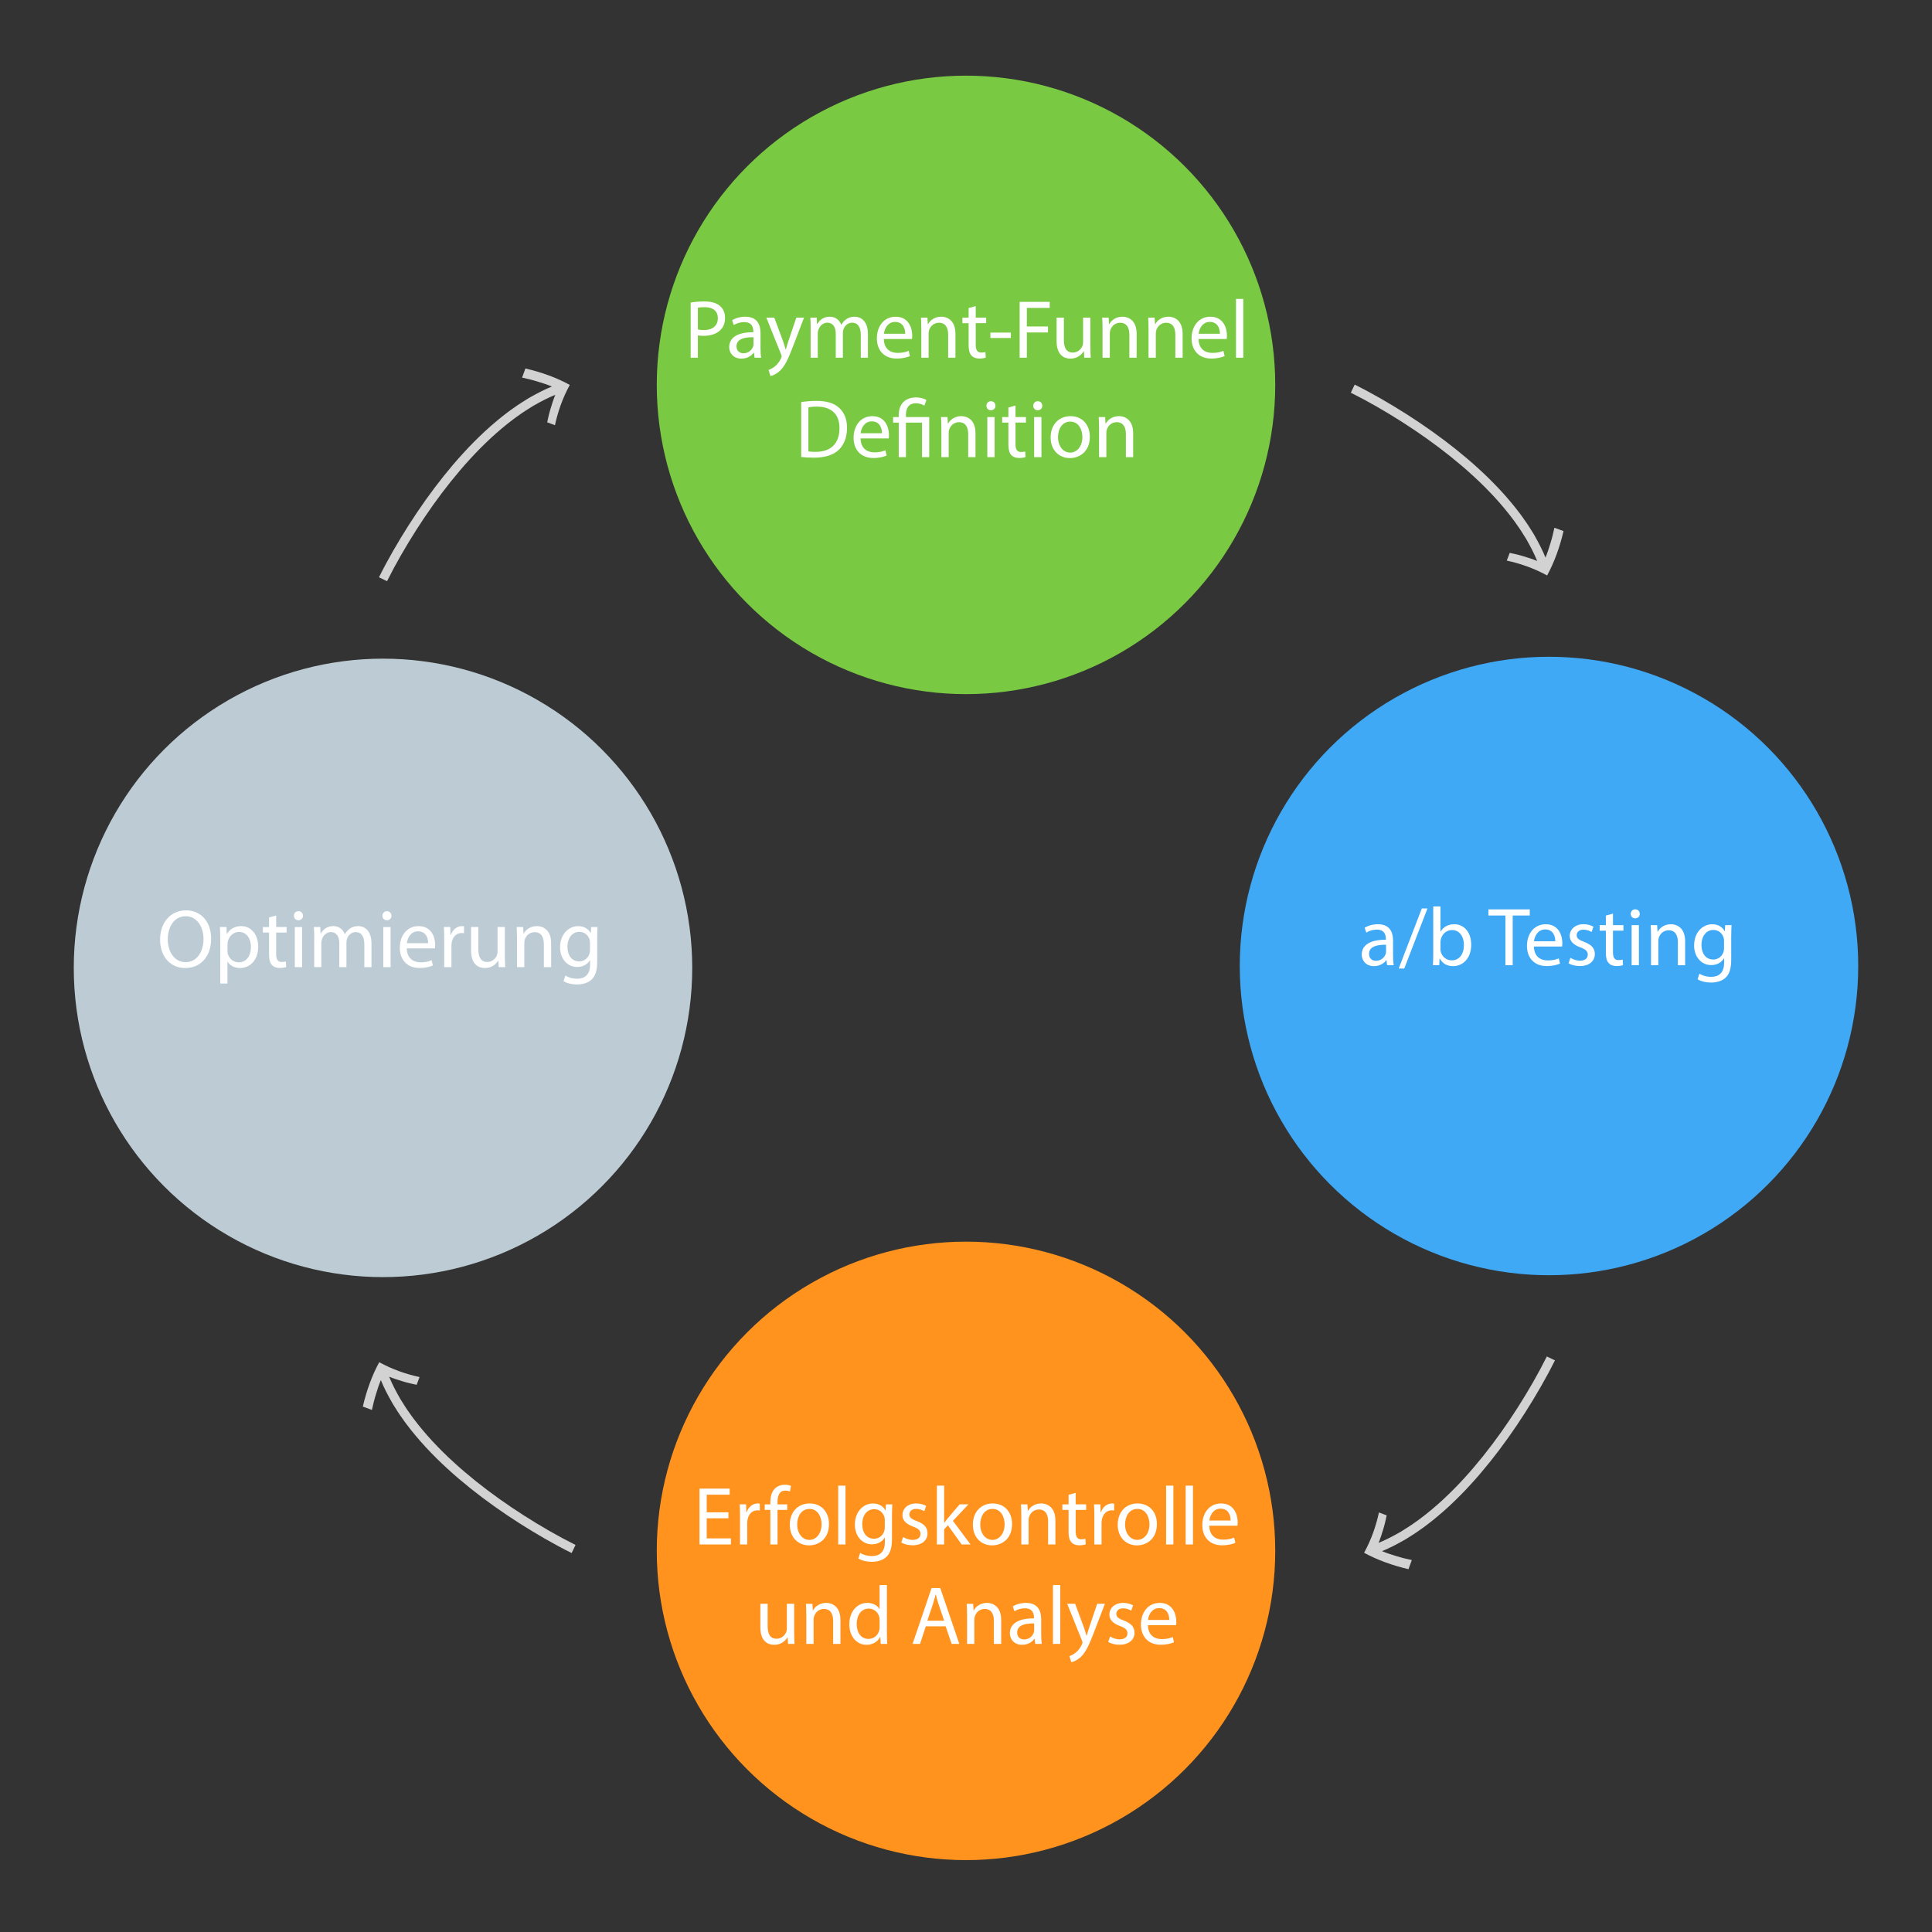 <?xml version="1.0" encoding="utf-8"?>
<!-- Generator: Adobe Illustrator 23.0.3, SVG Export Plug-In . SVG Version: 6.00 Build 0)  -->
<svg version="1.1" id="Ebene_1" xmlns="http://www.w3.org/2000/svg" xmlns:xlink="http://www.w3.org/1999/xlink" x="0px" y="0px"
	 viewBox="0 0 1024 1024" style="enable-background:new 0 0 1024 1024;" xml:space="preserve">
<rect x="0" y="0" width="1024" height="1024" fill="#333333" stroke="none"/>
<style type="text/css">
	.st0{fill:#7AC943;}
	.st1{fill:#FF931E;}
	.st2{fill:#3FA9F5;}
	.st3{fill:#BDCCD4;}
	.st4{fill:#FFFFFF;}
	.st5{fill:#D2D2D2;}
</style>
<circle class="st0" cx="512" cy="204" r="163.9"/>
<circle class="st1" cx="512" cy="822" r="163.9"/>
<circle class="st2" cx="821" cy="512" r="163.9"/>
<circle class="st3" cx="203" cy="513" r="163.9"/>
<g>
	<path class="st4" d="M366.07,160.35c1.84-0.31,4.26-0.57,7.33-0.57c3.78,0,6.54,0.88,8.3,2.46c1.63,1.41,2.59,3.56,2.59,6.19
		c0,2.68-0.79,4.79-2.28,6.32c-2.02,2.15-5.31,3.25-9.05,3.25c-1.14,0-2.2-0.04-3.07-0.26v11.86h-3.82V160.35z M369.89,174.62
		c0.83,0.22,1.89,0.31,3.16,0.31c4.61,0,7.42-2.24,7.42-6.32c0-3.91-2.77-5.8-6.98-5.8c-1.67,0-2.94,0.13-3.6,0.31V174.62z"/>
	<path class="st4" d="M399.93,189.6l-0.31-2.68h-0.13c-1.19,1.67-3.47,3.16-6.5,3.16c-4.3,0-6.5-3.03-6.5-6.1
		c0-5.14,4.57-7.95,12.78-7.9v-0.44c0-1.76-0.48-4.92-4.83-4.92c-1.98,0-4.04,0.61-5.53,1.58l-0.88-2.55
		c1.76-1.14,4.3-1.89,6.98-1.89c6.5,0,8.08,4.44,8.08,8.7v7.95c0,1.84,0.09,3.65,0.35,5.09H399.93z M399.36,178.75
		c-4.22-0.09-9,0.66-9,4.79c0,2.5,1.67,3.69,3.65,3.69c2.77,0,4.52-1.76,5.14-3.56c0.13-0.4,0.22-0.83,0.22-1.23V178.75z"/>
	<path class="st4" d="M410.39,168.34l4.66,12.56c0.48,1.41,1.01,3.07,1.36,4.35h0.09c0.4-1.27,0.83-2.9,1.36-4.44l4.22-12.47h4.08
		l-5.8,15.15c-2.77,7.29-4.65,11.02-7.29,13.31c-1.89,1.67-3.78,2.33-4.74,2.5l-0.97-3.25c0.97-0.31,2.24-0.92,3.38-1.89
		c1.05-0.83,2.37-2.33,3.25-4.3c0.18-0.4,0.31-0.7,0.31-0.92s-0.09-0.53-0.26-1.01l-7.86-19.59H410.39z"/>
	<path class="st4" d="M429.67,174.09c0-2.2-0.04-4-0.18-5.75h3.38l0.18,3.43h0.13c1.19-2.02,3.16-3.91,6.68-3.91
		c2.9,0,5.09,1.76,6.02,4.26h0.09c0.66-1.19,1.49-2.11,2.37-2.77c1.27-0.97,2.68-1.49,4.7-1.49c2.81,0,6.98,1.84,6.98,9.22v12.52
		h-3.78v-12.03c0-4.08-1.49-6.54-4.61-6.54c-2.2,0-3.91,1.63-4.57,3.51c-0.18,0.53-0.31,1.23-0.31,1.93v13.13h-3.78v-12.74
		c0-3.38-1.49-5.84-4.44-5.84c-2.42,0-4.17,1.93-4.79,3.86c-0.22,0.57-0.31,1.23-0.31,1.89v12.82h-3.78V174.09z"/>
	<path class="st4" d="M468.45,179.67c0.09,5.23,3.43,7.38,7.29,7.38c2.77,0,4.44-0.48,5.88-1.1l0.66,2.77
		c-1.36,0.61-3.69,1.32-7.07,1.32c-6.54,0-10.45-4.3-10.45-10.71s3.78-11.46,9.97-11.46c6.94,0,8.78,6.1,8.78,10.01
		c0,0.79-0.09,1.41-0.13,1.8H468.45z M479.78,176.9c0.04-2.46-1.01-6.28-5.36-6.28c-3.91,0-5.62,3.6-5.93,6.28H479.78z"/>
	<path class="st4" d="M488.3,174.09c0-2.2-0.04-4-0.18-5.75h3.43l0.22,3.51h0.09c1.05-2.02,3.51-4,7.03-4
		c2.94,0,7.51,1.76,7.51,9.05v12.69h-3.86v-12.25c0-3.43-1.27-6.28-4.92-6.28c-2.55,0-4.52,1.8-5.18,3.95
		c-0.18,0.48-0.26,1.14-0.26,1.8v12.78h-3.86V174.09z"/>
	<path class="st4" d="M517.16,162.24v6.1h5.53v2.94h-5.53v11.46c0,2.63,0.75,4.13,2.9,4.13c1.01,0,1.76-0.13,2.24-0.26l0.18,2.9
		c-0.75,0.31-1.93,0.53-3.43,0.53c-1.8,0-3.25-0.57-4.17-1.62c-1.1-1.14-1.49-3.03-1.49-5.53v-11.59h-3.29v-2.94h3.29v-5.09
		L517.16,162.24z"/>
	<path class="st4" d="M535.78,176.29v2.85h-10.85v-2.85H535.78z"/>
	<path class="st4" d="M540.43,160h15.94v3.21h-12.12v9.84h11.2v3.16h-11.2v13.39h-3.82V160z"/>
	<path class="st4" d="M577.94,183.8c0,2.2,0.04,4.13,0.18,5.8h-3.43l-0.22-3.47h-0.09c-1.01,1.71-3.25,3.95-7.03,3.95
		c-3.34,0-7.33-1.84-7.33-9.31v-12.43h3.86v11.77c0,4.04,1.23,6.76,4.74,6.76c2.59,0,4.39-1.8,5.09-3.51
		c0.22-0.57,0.35-1.27,0.35-1.98v-13.04h3.86V183.8z"/>
	<path class="st4" d="M584.35,174.09c0-2.2-0.04-4-0.18-5.75h3.42l0.22,3.51h0.09c1.05-2.02,3.51-4,7.03-4
		c2.94,0,7.51,1.76,7.51,9.05v12.69h-3.86v-12.25c0-3.43-1.27-6.28-4.92-6.28c-2.55,0-4.52,1.8-5.18,3.95
		c-0.18,0.48-0.26,1.14-0.26,1.8v12.78h-3.86V174.09z"/>
	<path class="st4" d="M608.73,174.09c0-2.2-0.04-4-0.18-5.75h3.42l0.22,3.51h0.09c1.05-2.02,3.51-4,7.03-4
		c2.94,0,7.51,1.76,7.51,9.05v12.69h-3.86v-12.25c0-3.43-1.27-6.28-4.92-6.28c-2.55,0-4.52,1.8-5.18,3.95
		c-0.18,0.48-0.26,1.14-0.26,1.8v12.78h-3.86V174.09z"/>
	<path class="st4" d="M635.25,179.67c0.09,5.23,3.43,7.38,7.29,7.38c2.77,0,4.44-0.48,5.88-1.1l0.66,2.77
		c-1.36,0.61-3.69,1.32-7.07,1.32c-6.54,0-10.45-4.3-10.45-10.71s3.78-11.46,9.97-11.46c6.94,0,8.78,6.1,8.78,10.01
		c0,0.79-0.09,1.41-0.13,1.8H635.25z M646.58,176.9c0.04-2.46-1.01-6.28-5.36-6.28c-3.91,0-5.62,3.6-5.93,6.28H646.58z"/>
	<path class="st4" d="M655.11,158.42h3.86v31.18h-3.86V158.42z"/>
	<path class="st4" d="M424.66,213.1c2.33-0.35,5.09-0.62,8.12-0.62c5.49,0,9.4,1.27,11.99,3.69c2.63,2.42,4.17,5.84,4.17,10.63
		c0,4.83-1.49,8.78-4.26,11.51c-2.77,2.77-7.33,4.26-13.09,4.26c-2.72,0-5.01-0.13-6.94-0.35V213.1z M428.48,239.27
		c0.97,0.18,2.37,0.22,3.86,0.22c8.17,0,12.6-4.57,12.6-12.56c0.04-6.98-3.91-11.42-11.99-11.42c-1.98,0-3.47,0.18-4.48,0.4V239.27z
		"/>
	<path class="st4" d="M456.11,232.38c0.09,5.23,3.43,7.38,7.29,7.38c2.77,0,4.44-0.48,5.88-1.1l0.66,2.77
		c-1.36,0.61-3.69,1.32-7.07,1.32c-6.54,0-10.45-4.3-10.45-10.71s3.78-11.46,9.97-11.46c6.94,0,8.78,6.1,8.78,10.01
		c0,0.79-0.09,1.41-0.13,1.8H456.11z M467.44,229.61c0.04-2.46-1.01-6.28-5.36-6.28c-3.91,0-5.62,3.6-5.93,6.28H467.44z"/>
	<path class="st4" d="M476.35,242.3v-18.31h-2.99v-2.94h2.99v-1.14c0-5.62,3.29-9.27,9.27-9.27c1.98,0,4.3,0.61,5.4,1.41l-1.1,2.94
		c-0.92-0.66-2.59-1.23-4.48-1.23c-4.08,0-5.27,2.85-5.27,6.24v1.05h12.34v21.25h-3.82v-18.31h-8.52v18.31H476.35z"/>
	<path class="st4" d="M498.93,226.8c0-2.2-0.04-4-0.18-5.75h3.43l0.22,3.51h0.09c1.05-2.02,3.51-4,7.03-4
		c2.94,0,7.51,1.76,7.51,9.05v12.69h-3.86v-12.25c0-3.43-1.27-6.28-4.92-6.28c-2.55,0-4.52,1.8-5.18,3.95
		c-0.18,0.48-0.26,1.14-0.26,1.8v12.78h-3.86V226.8z"/>
	<path class="st4" d="M527.61,215.07c0.04,1.32-0.92,2.37-2.46,2.37c-1.36,0-2.33-1.05-2.33-2.37c0-1.36,1.01-2.42,2.42-2.42
		C526.69,212.66,527.61,213.71,527.61,215.07z M523.3,242.3v-21.25h3.86v21.25H523.3z"/>
	<path class="st4" d="M538.24,214.94v6.1h5.53v2.94h-5.53v11.46c0,2.63,0.75,4.13,2.9,4.13c1.01,0,1.76-0.13,2.24-0.26l0.18,2.9
		c-0.75,0.31-1.93,0.53-3.43,0.53c-1.8,0-3.25-0.57-4.17-1.62c-1.1-1.14-1.49-3.03-1.49-5.53v-11.59h-3.29v-2.94h3.29v-5.09
		L538.24,214.94z"/>
	<path class="st4" d="M552.42,215.07c0.04,1.32-0.92,2.37-2.46,2.37c-1.36,0-2.33-1.05-2.33-2.37c0-1.36,1.01-2.42,2.42-2.42
		C551.5,212.66,552.42,213.71,552.42,215.07z M548.12,242.3v-21.25h3.86v21.25H548.12z"/>
	<path class="st4" d="M577.63,231.5c0,7.86-5.45,11.29-10.58,11.29c-5.75,0-10.19-4.22-10.19-10.93c0-7.11,4.65-11.29,10.54-11.29
		C573.5,220.56,577.63,225,577.63,231.5z M560.77,231.72c0,4.65,2.68,8.17,6.46,8.17c3.69,0,6.46-3.47,6.46-8.26
		c0-3.6-1.8-8.17-6.37-8.17C562.74,223.46,560.77,227.68,560.77,231.72z"/>
	<path class="st4" d="M582.51,226.8c0-2.2-0.04-4-0.18-5.75h3.42l0.22,3.51h0.09c1.05-2.02,3.51-4,7.03-4
		c2.94,0,7.51,1.76,7.51,9.05v12.69h-3.86v-12.25c0-3.43-1.27-6.28-4.92-6.28c-2.55,0-4.52,1.8-5.18,3.95
		c-0.18,0.48-0.26,1.14-0.26,1.8v12.78h-3.86V226.8z"/>
</g>
<g>
	<path class="st4" d="M386.08,804.72h-11.51v10.67h12.82v3.21h-16.64V789h15.99v3.21h-12.16v9.35h11.51V804.72z"/>
	<path class="st4" d="M392.23,803.97c0-2.5-0.04-4.65-0.18-6.63h3.38l0.13,4.17h0.18c0.97-2.85,3.29-4.66,5.88-4.66
		c0.44,0,0.75,0.04,1.1,0.13v3.65c-0.4-0.09-0.79-0.13-1.32-0.13c-2.72,0-4.65,2.06-5.18,4.96c-0.09,0.53-0.18,1.14-0.18,1.8v11.33
		h-3.82V803.97z"/>
	<path class="st4" d="M408.3,818.6v-18.31h-2.99v-2.94h2.99v-1.01c0-2.99,0.66-5.71,2.46-7.42c1.45-1.41,3.38-1.98,5.18-1.98
		c1.36,0,2.55,0.31,3.29,0.61l-0.53,2.99c-0.57-0.26-1.36-0.48-2.46-0.48c-3.29,0-4.13,2.9-4.13,6.15v1.14h5.14v2.94h-5.14v18.31
		H408.3z"/>
	<path class="st4" d="M439.39,807.79c0,7.86-5.45,11.29-10.58,11.29c-5.75,0-10.19-4.22-10.19-10.94c0-7.11,4.65-11.29,10.54-11.29
		C435.27,796.86,439.39,801.29,439.39,807.79z M422.53,808.01c0,4.65,2.68,8.17,6.46,8.17c3.69,0,6.46-3.47,6.46-8.26
		c0-3.6-1.8-8.17-6.37-8.17C424.51,799.76,422.53,803.97,422.53,808.01z"/>
	<path class="st4" d="M444.27,787.42h3.86v31.18h-3.86V787.42z"/>
	<path class="st4" d="M472.95,797.34c-0.09,1.54-0.18,3.25-0.18,5.84v12.34c0,4.88-0.97,7.86-3.03,9.71
		c-2.06,1.93-5.05,2.55-7.73,2.55c-2.55,0-5.36-0.61-7.07-1.76l0.97-2.94c1.41,0.88,3.6,1.67,6.24,1.67c3.95,0,6.85-2.06,6.85-7.42
		v-2.37h-0.09c-1.19,1.98-3.47,3.56-6.76,3.56c-5.27,0-9.05-4.48-9.05-10.36c0-7.2,4.7-11.29,9.57-11.29c3.69,0,5.71,1.93,6.63,3.69
		h0.09l0.18-3.21H472.95z M468.95,805.73c0-0.66-0.04-1.23-0.22-1.76c-0.7-2.24-2.59-4.08-5.4-4.08c-3.69,0-6.32,3.12-6.32,8.04
		c0,4.17,2.11,7.64,6.28,7.64c2.37,0,4.52-1.49,5.36-3.95c0.22-0.66,0.31-1.41,0.31-2.06V805.73z"/>
	<path class="st4" d="M478.66,814.64c1.14,0.75,3.16,1.54,5.09,1.54c2.81,0,4.13-1.41,4.13-3.16c0-1.84-1.1-2.85-3.95-3.91
		c-3.82-1.36-5.62-3.47-5.62-6.02c0-3.43,2.77-6.24,7.33-6.24c2.15,0,4.04,0.62,5.23,1.32l-0.97,2.81
		c-0.83-0.53-2.37-1.23-4.35-1.23c-2.28,0-3.56,1.32-3.56,2.9c0,1.76,1.27,2.55,4.04,3.6c3.69,1.41,5.58,3.25,5.58,6.41
		c0,3.73-2.9,6.37-7.95,6.37c-2.33,0-4.48-0.57-5.97-1.45L478.66,814.64z"/>
	<path class="st4" d="M500.4,807.09h0.09c0.53-0.75,1.27-1.67,1.89-2.42l6.24-7.33h4.66l-8.21,8.74l9.35,12.52h-4.7l-7.33-10.19
		l-1.98,2.2v7.99h-3.82v-31.18h3.82V807.09z"/>
	<path class="st4" d="M536.41,807.79c0,7.86-5.45,11.29-10.58,11.29c-5.75,0-10.19-4.22-10.19-10.94c0-7.11,4.65-11.29,10.54-11.29
		C532.28,796.86,536.41,801.29,536.41,807.79z M519.55,808.01c0,4.65,2.68,8.17,6.46,8.17c3.69,0,6.46-3.47,6.46-8.26
		c0-3.6-1.8-8.17-6.37-8.17C521.53,799.76,519.55,803.97,519.55,808.01z"/>
	<path class="st4" d="M541.29,803.09c0-2.2-0.04-4-0.18-5.75h3.42l0.22,3.51h0.09c1.05-2.02,3.51-4,7.03-4
		c2.94,0,7.51,1.76,7.51,9.05v12.69h-3.86v-12.25c0-3.43-1.27-6.28-4.92-6.28c-2.55,0-4.52,1.8-5.18,3.95
		c-0.18,0.48-0.26,1.14-0.26,1.8v12.78h-3.86V803.09z"/>
	<path class="st4" d="M570.14,791.24v6.1h5.53v2.94h-5.53v11.46c0,2.63,0.75,4.13,2.9,4.13c1.01,0,1.76-0.13,2.24-0.26l0.18,2.9
		c-0.75,0.31-1.93,0.53-3.43,0.53c-1.8,0-3.25-0.57-4.17-1.63c-1.1-1.14-1.49-3.03-1.49-5.53v-11.59h-3.29v-2.94h3.29v-5.09
		L570.14,791.24z"/>
	<path class="st4" d="M580.03,803.97c0-2.5-0.04-4.65-0.18-6.63h3.38l0.13,4.17h0.18c0.97-2.85,3.29-4.66,5.88-4.66
		c0.44,0,0.75,0.04,1.1,0.13v3.65c-0.39-0.09-0.79-0.13-1.32-0.13c-2.72,0-4.66,2.06-5.18,4.96c-0.09,0.53-0.18,1.14-0.18,1.8v11.33
		h-3.82V803.97z"/>
	<path class="st4" d="M613.18,807.79c0,7.86-5.45,11.29-10.58,11.29c-5.75,0-10.19-4.22-10.19-10.94c0-7.11,4.65-11.29,10.54-11.29
		C609.06,796.86,613.18,801.29,613.18,807.79z M596.32,808.01c0,4.65,2.68,8.17,6.46,8.17c3.69,0,6.46-3.47,6.46-8.26
		c0-3.6-1.8-8.17-6.37-8.17C598.3,799.76,596.32,803.97,596.32,808.01z"/>
	<path class="st4" d="M618.06,787.42h3.86v31.18h-3.86V787.42z"/>
	<path class="st4" d="M628.43,787.42h3.86v31.18h-3.86V787.42z"/>
	<path class="st4" d="M640.94,808.67c0.09,5.23,3.43,7.38,7.29,7.38c2.77,0,4.44-0.48,5.88-1.1l0.66,2.77
		c-1.36,0.61-3.69,1.32-7.07,1.32c-6.54,0-10.45-4.3-10.45-10.72c0-6.41,3.78-11.46,9.97-11.46c6.94,0,8.78,6.1,8.78,10.01
		c0,0.79-0.09,1.41-0.13,1.8H640.94z M652.27,805.9c0.04-2.46-1.01-6.28-5.36-6.28c-3.91,0-5.62,3.6-5.93,6.28H652.27z"/>
	<path class="st4" d="M420.93,865.5c0,2.2,0.04,4.13,0.18,5.8h-3.43l-0.22-3.47h-0.09c-1.01,1.71-3.25,3.95-7.03,3.95
		c-3.34,0-7.33-1.84-7.33-9.31v-12.43h3.86v11.77c0,4.04,1.23,6.76,4.74,6.76c2.59,0,4.39-1.8,5.09-3.51
		c0.22-0.57,0.35-1.27,0.35-1.98v-13.04h3.86V865.5z"/>
	<path class="st4" d="M427.34,855.8c0-2.2-0.04-4-0.18-5.75h3.43l0.22,3.51h0.09c1.05-2.02,3.51-4,7.03-4
		c2.94,0,7.51,1.76,7.51,9.05v12.69h-3.86v-12.25c0-3.43-1.27-6.28-4.92-6.28c-2.55,0-4.52,1.8-5.18,3.95
		c-0.18,0.48-0.26,1.14-0.26,1.8v12.78h-3.86V855.8z"/>
	<path class="st4" d="M470.07,840.12v25.69c0,1.89,0.04,4.04,0.18,5.49h-3.47l-0.18-3.69h-0.09c-1.19,2.37-3.78,4.17-7.25,4.17
		c-5.14,0-9.09-4.35-9.09-10.8c-0.04-7.07,4.35-11.42,9.53-11.42c3.25,0,5.45,1.54,6.41,3.25h0.09v-12.69H470.07z M466.21,858.7
		c0-0.48-0.04-1.14-0.18-1.63c-0.57-2.46-2.68-4.48-5.58-4.48c-4,0-6.37,3.51-6.37,8.21c0,4.3,2.11,7.86,6.28,7.86
		c2.59,0,4.96-1.71,5.67-4.61c0.13-0.53,0.18-1.05,0.18-1.67V858.7z"/>
	<path class="st4" d="M490.71,861.99l-3.07,9.31h-3.95l10.06-29.6h4.61l10.1,29.6h-4.08l-3.16-9.31H490.71z M500.42,859l-2.9-8.52
		c-0.66-1.93-1.1-3.69-1.54-5.4h-0.09c-0.44,1.76-0.92,3.56-1.49,5.36l-2.9,8.56H500.42z"/>
	<path class="st4" d="M512.54,855.8c0-2.2-0.04-4-0.18-5.75h3.43l0.22,3.51h0.09c1.05-2.02,3.51-4,7.03-4
		c2.94,0,7.51,1.76,7.51,9.05v12.69h-3.86v-12.25c0-3.43-1.27-6.28-4.92-6.28c-2.55,0-4.52,1.8-5.18,3.95
		c-0.18,0.48-0.26,1.14-0.26,1.8v12.78h-3.86V855.8z"/>
	<path class="st4" d="M548.69,871.3l-0.31-2.68h-0.13c-1.19,1.67-3.47,3.16-6.5,3.16c-4.3,0-6.5-3.03-6.5-6.1
		c0-5.14,4.57-7.95,12.78-7.9v-0.44c0-1.76-0.48-4.92-4.83-4.92c-1.98,0-4.04,0.62-5.53,1.58l-0.88-2.55
		c1.76-1.14,4.3-1.89,6.98-1.89c6.5,0,8.08,4.44,8.08,8.7v7.95c0,1.84,0.09,3.64,0.35,5.09H548.69z M548.12,860.45
		c-4.22-0.09-9,0.66-9,4.79c0,2.5,1.67,3.69,3.65,3.69c2.77,0,4.52-1.76,5.14-3.56c0.13-0.39,0.22-0.83,0.22-1.23V860.45z"/>
	<path class="st4" d="M558.09,840.12h3.86v31.18h-3.86V840.12z"/>
	<path class="st4" d="M569.86,850.04l4.65,12.56c0.48,1.41,1.01,3.07,1.36,4.35h0.09c0.4-1.27,0.83-2.9,1.36-4.44l4.22-12.47h4.08
		l-5.8,15.15c-2.77,7.29-4.66,11.02-7.29,13.31c-1.89,1.67-3.78,2.33-4.74,2.5l-0.97-3.25c0.97-0.31,2.24-0.92,3.38-1.89
		c1.05-0.83,2.37-2.33,3.25-4.3c0.18-0.4,0.31-0.7,0.31-0.92c0-0.22-0.09-0.53-0.26-1.01l-7.86-19.59H569.86z"/>
	<path class="st4" d="M588.35,867.35c1.14,0.75,3.16,1.54,5.09,1.54c2.81,0,4.13-1.41,4.13-3.16c0-1.84-1.1-2.85-3.95-3.91
		c-3.82-1.36-5.62-3.47-5.62-6.02c0-3.43,2.77-6.24,7.33-6.24c2.15,0,4.04,0.62,5.23,1.32l-0.97,2.81
		c-0.83-0.53-2.37-1.23-4.35-1.23c-2.28,0-3.56,1.32-3.56,2.9c0,1.76,1.27,2.55,4.04,3.6c3.69,1.41,5.58,3.25,5.58,6.41
		c0,3.73-2.9,6.37-7.95,6.37c-2.33,0-4.48-0.57-5.97-1.45L588.35,867.35z"/>
	<path class="st4" d="M608.42,861.38c0.09,5.23,3.43,7.38,7.29,7.38c2.77,0,4.44-0.48,5.88-1.1l0.66,2.77
		c-1.36,0.61-3.69,1.32-7.07,1.32c-6.54,0-10.45-4.3-10.45-10.72c0-6.41,3.78-11.46,9.97-11.46c6.94,0,8.78,6.1,8.78,10.01
		c0,0.79-0.09,1.41-0.13,1.8H608.42z M619.75,858.61c0.04-2.46-1.01-6.28-5.36-6.28c-3.91,0-5.62,3.6-5.93,6.28H619.75z"/>
</g>
<g>
	<path class="st4" d="M735.19,511.6l-0.31-2.68h-0.13c-1.19,1.67-3.47,3.16-6.5,3.16c-4.3,0-6.5-3.03-6.5-6.1
		c0-5.14,4.57-7.95,12.78-7.9v-0.44c0-1.76-0.48-4.92-4.83-4.92c-1.98,0-4.04,0.61-5.53,1.58l-0.88-2.55
		c1.76-1.14,4.3-1.89,6.98-1.89c6.5,0,8.08,4.44,8.08,8.7v7.95c0,1.84,0.09,3.65,0.35,5.09H735.19z M734.62,500.75
		c-4.22-0.09-9,0.66-9,4.79c0,2.5,1.67,3.69,3.65,3.69c2.77,0,4.52-1.76,5.14-3.56c0.13-0.4,0.22-0.83,0.22-1.23V500.75z"/>
	<path class="st4" d="M741.34,513.35l12.25-31.84h2.99l-12.3,31.84H741.34z"/>
	<path class="st4" d="M759.47,511.6c0.09-1.45,0.18-3.6,0.18-5.49v-25.69h3.82v13.35h0.09c1.36-2.37,3.82-3.91,7.25-3.91
		c5.27,0,9,4.39,8.96,10.85c0,7.6-4.79,11.37-9.53,11.37c-3.07,0-5.53-1.19-7.11-4h-0.13l-0.18,3.51H759.47z M763.47,503.08
		c0,0.48,0.09,0.97,0.18,1.41c0.75,2.68,2.99,4.52,5.8,4.52c4.04,0,6.46-3.29,6.46-8.17c0-4.26-2.2-7.9-6.32-7.9
		c-2.63,0-5.09,1.8-5.88,4.74c-0.09,0.44-0.22,0.97-0.22,1.58V503.08z"/>
	<path class="st4" d="M797.9,485.25h-9V482h21.91v3.25h-9.05v26.35h-3.86V485.25z"/>
	<path class="st4" d="M813.01,501.67c0.09,5.23,3.43,7.38,7.29,7.38c2.77,0,4.44-0.48,5.88-1.1l0.66,2.77
		c-1.36,0.61-3.69,1.32-7.07,1.32c-6.54,0-10.45-4.3-10.45-10.71s3.78-11.46,9.97-11.46c6.94,0,8.78,6.1,8.78,10.01
		c0,0.79-0.09,1.41-0.13,1.8H813.01z M824.34,498.9c0.04-2.46-1.01-6.28-5.36-6.28c-3.91,0-5.62,3.6-5.93,6.28H824.34z"/>
	<path class="st4" d="M832.34,507.64c1.14,0.75,3.16,1.54,5.09,1.54c2.81,0,4.13-1.41,4.13-3.16c0-1.84-1.1-2.85-3.95-3.91
		c-3.82-1.36-5.62-3.47-5.62-6.02c0-3.43,2.77-6.24,7.33-6.24c2.15,0,4.04,0.61,5.23,1.32l-0.97,2.81
		c-0.83-0.53-2.37-1.23-4.35-1.23c-2.28,0-3.56,1.32-3.56,2.9c0,1.76,1.27,2.55,4.04,3.6c3.69,1.41,5.58,3.25,5.58,6.41
		c0,3.73-2.9,6.37-7.95,6.37c-2.33,0-4.48-0.57-5.97-1.45L832.34,507.64z"/>
	<path class="st4" d="M854.91,484.24v6.1h5.53v2.94h-5.53v11.46c0,2.63,0.75,4.13,2.9,4.13c1.01,0,1.76-0.13,2.24-0.26l0.18,2.9
		c-0.75,0.31-1.93,0.53-3.43,0.53c-1.8,0-3.25-0.57-4.17-1.62c-1.1-1.14-1.49-3.03-1.49-5.53v-11.59h-3.29v-2.94h3.29v-5.09
		L854.91,484.24z"/>
	<path class="st4" d="M869.1,484.37c0.04,1.32-0.92,2.37-2.46,2.37c-1.36,0-2.33-1.05-2.33-2.37c0-1.36,1.01-2.42,2.42-2.42
		C868.18,481.95,869.1,483.01,869.1,484.37z M864.79,511.6v-21.25h3.86v21.25H864.79z"/>
	<path class="st4" d="M875.07,496.09c0-2.2-0.04-4-0.18-5.75h3.42l0.22,3.51h0.09c1.05-2.02,3.51-4,7.03-4
		c2.94,0,7.51,1.76,7.51,9.05v12.69h-3.86v-12.25c0-3.43-1.27-6.28-4.92-6.28c-2.55,0-4.52,1.8-5.18,3.95
		c-0.18,0.48-0.26,1.14-0.26,1.8v12.78h-3.86V496.09z"/>
	<path class="st4" d="M917.76,490.34c-0.09,1.54-0.18,3.25-0.18,5.84v12.34c0,4.88-0.97,7.86-3.03,9.71
		c-2.06,1.93-5.05,2.55-7.73,2.55c-2.55,0-5.36-0.61-7.07-1.76l0.97-2.94c1.41,0.88,3.6,1.67,6.24,1.67c3.95,0,6.85-2.06,6.85-7.42
		v-2.37h-0.09c-1.19,1.98-3.47,3.56-6.76,3.56c-5.27,0-9.05-4.48-9.05-10.36c0-7.2,4.7-11.29,9.57-11.29c3.69,0,5.71,1.93,6.63,3.69
		h0.09l0.18-3.21H917.76z M913.76,498.73c0-0.66-0.04-1.23-0.22-1.76c-0.7-2.24-2.59-4.08-5.4-4.08c-3.69,0-6.32,3.12-6.32,8.04
		c0,4.17,2.11,7.64,6.28,7.64c2.37,0,4.52-1.49,5.36-3.95c0.22-0.66,0.31-1.41,0.31-2.06V498.73z"/>
</g>
<g>
	<path class="st4" d="M111.9,497.49c0,10.19-6.19,15.59-13.75,15.59c-7.82,0-13.31-6.06-13.31-15.02c0-9.4,5.84-15.55,13.75-15.55
		C106.68,482.51,111.9,488.71,111.9,497.49z M88.93,497.97c0,6.32,3.43,11.99,9.44,11.99c6.06,0,9.49-5.58,9.49-12.3
		c0-5.88-3.07-12.03-9.44-12.03C92.1,485.63,88.93,491.47,88.93,497.97z"/>
	<path class="st4" d="M116.74,498.28c0-2.72-0.09-4.92-0.18-6.94h3.47l0.18,3.65h0.09c1.58-2.59,4.08-4.13,7.55-4.13
		c5.14,0,9,4.35,9,10.8c0,7.64-4.66,11.42-9.66,11.42c-2.81,0-5.27-1.23-6.54-3.34h-0.09v11.55h-3.82V498.28z M120.56,503.94
		c0,0.57,0.09,1.1,0.18,1.58c0.7,2.68,3.03,4.52,5.8,4.52c4.08,0,6.46-3.34,6.46-8.21c0-4.26-2.24-7.9-6.32-7.9
		c-2.63,0-5.09,1.89-5.84,4.79c-0.13,0.48-0.26,1.05-0.26,1.58V503.94z"/>
	<path class="st4" d="M146.38,485.24v6.1h5.53v2.94h-5.53v11.46c0,2.63,0.75,4.13,2.9,4.13c1.01,0,1.76-0.13,2.24-0.26l0.18,2.9
		c-0.75,0.31-1.93,0.53-3.43,0.53c-1.8,0-3.25-0.57-4.17-1.63c-1.1-1.14-1.49-3.03-1.49-5.53v-11.59h-3.29v-2.94h3.29v-5.09
		L146.38,485.24z"/>
	<path class="st4" d="M160.57,485.37c0.04,1.32-0.92,2.37-2.46,2.37c-1.36,0-2.33-1.05-2.33-2.37c0-1.36,1.01-2.42,2.42-2.42
		C159.64,482.95,160.57,484.01,160.57,485.37z M156.26,512.6v-21.25h3.86v21.25H156.26z"/>
	<path class="st4" d="M166.54,497.09c0-2.2-0.04-4-0.18-5.75h3.38l0.18,3.43h0.13c1.19-2.02,3.16-3.91,6.68-3.91
		c2.9,0,5.09,1.76,6.02,4.26h0.09c0.66-1.19,1.49-2.11,2.37-2.77c1.27-0.97,2.68-1.49,4.7-1.49c2.81,0,6.98,1.84,6.98,9.22v12.52
		h-3.78v-12.03c0-4.08-1.49-6.54-4.61-6.54c-2.2,0-3.91,1.63-4.57,3.51c-0.18,0.53-0.31,1.23-0.31,1.93v13.13h-3.78v-12.74
		c0-3.38-1.49-5.84-4.44-5.84c-2.42,0-4.17,1.93-4.79,3.86c-0.22,0.57-0.31,1.23-0.31,1.89v12.82h-3.78V497.09z"/>
	<path class="st4" d="M207.47,485.37c0.04,1.32-0.92,2.37-2.46,2.37c-1.36,0-2.33-1.05-2.33-2.37c0-1.36,1.01-2.42,2.42-2.42
		C206.55,482.95,207.47,484.01,207.47,485.37z M203.17,512.6v-21.25h3.86v21.25H203.17z"/>
	<path class="st4" d="M215.6,502.67c0.09,5.23,3.43,7.38,7.29,7.38c2.77,0,4.44-0.48,5.88-1.1l0.66,2.77
		c-1.36,0.61-3.69,1.32-7.07,1.32c-6.54,0-10.45-4.3-10.45-10.72s3.78-11.46,9.97-11.46c6.94,0,8.78,6.1,8.78,10.01
		c0,0.79-0.09,1.41-0.13,1.8H215.6z M226.93,499.9c0.04-2.46-1.01-6.28-5.36-6.28c-3.91,0-5.62,3.6-5.93,6.28H226.93z"/>
	<path class="st4" d="M235.45,497.97c0-2.5-0.04-4.66-0.18-6.63h3.38l0.13,4.17h0.18c0.97-2.85,3.29-4.65,5.88-4.65
		c0.44,0,0.75,0.04,1.1,0.13v3.65c-0.4-0.09-0.79-0.13-1.32-0.13c-2.72,0-4.65,2.06-5.18,4.96c-0.09,0.53-0.18,1.14-0.18,1.8v11.33
		h-3.82V497.97z"/>
	<path class="st4" d="M267.6,506.8c0,2.2,0.04,4.13,0.18,5.8h-3.43l-0.22-3.47h-0.09c-1.01,1.71-3.25,3.95-7.03,3.95
		c-3.34,0-7.33-1.84-7.33-9.31v-12.43h3.86v11.77c0,4.04,1.23,6.76,4.74,6.76c2.59,0,4.39-1.8,5.09-3.51
		c0.22-0.57,0.35-1.27,0.35-1.98v-13.04h3.86V506.8z"/>
	<path class="st4" d="M274.01,497.09c0-2.2-0.04-4-0.18-5.75h3.43l0.22,3.51h0.09c1.05-2.02,3.51-4,7.03-4
		c2.94,0,7.51,1.76,7.51,9.05v12.69h-3.86v-12.25c0-3.43-1.27-6.28-4.92-6.28c-2.55,0-4.52,1.8-5.18,3.95
		c-0.18,0.48-0.26,1.14-0.26,1.8v12.78h-3.86V497.09z"/>
	<path class="st4" d="M316.7,491.34c-0.09,1.54-0.18,3.25-0.18,5.84v12.34c0,4.88-0.97,7.86-3.03,9.71
		c-2.06,1.93-5.05,2.55-7.73,2.55c-2.55,0-5.36-0.61-7.07-1.76l0.97-2.94c1.41,0.88,3.6,1.67,6.24,1.67c3.95,0,6.85-2.06,6.85-7.42
		v-2.37h-0.09c-1.19,1.98-3.47,3.56-6.76,3.56c-5.27,0-9.05-4.48-9.05-10.36c0-7.2,4.7-11.29,9.57-11.29c3.69,0,5.71,1.93,6.63,3.69
		h0.09l0.18-3.21H316.7z M312.7,499.73c0-0.66-0.04-1.23-0.22-1.76c-0.7-2.24-2.59-4.08-5.4-4.08c-3.69,0-6.32,3.12-6.32,8.04
		c0,4.17,2.11,7.64,6.28,7.64c2.37,0,4.52-1.49,5.36-3.95c0.22-0.66,0.31-1.41,0.31-2.06V499.73z"/>
</g>
<g>
	<g>
		<g>
			<path class="st5" d="M302,204c-3.86,7.06-6.33,14.27-7.87,21.38c-1.33-0.54-2.7-1.06-4.1-1.56c0.25-1.21,0.52-2.43,0.81-3.66
				c0.29-1.24,0.64-2.39,0.99-3.62c0.72-2.42,1.52-4.92,2.5-7.28c-3.92,1.58-7.68,3.56-11.37,5.67l-0.17,0.1l-0.2,0.11
				c-0.28,0.16-0.55,0.34-0.82,0.51l-3.28,2.07c-1.11,0.66-2.14,1.46-3.21,2.19c-1.05,0.76-2.15,1.45-3.16,2.27
				c-2.06,1.58-4.13,3.14-6.1,4.85c-2.02,1.64-3.93,3.41-5.86,5.15c-3.8,3.56-7.51,7.24-11.01,11.11
				c-3.55,3.83-6.91,7.84-10.2,11.91c-6.54,8.17-12.6,16.74-18.25,25.58c-5.63,8.83-10.93,17.97-15.56,27.26l-4.29-2.06
				c4.79-9.62,10.12-18.77,15.84-27.76c5.73-8.96,11.88-17.67,18.54-25.99c3.34-4.15,6.78-8.24,10.41-12.16
				c3.58-3.96,7.38-7.73,11.29-11.39c1.99-1.79,3.95-3.61,6.04-5.31c2.03-1.76,4.17-3.38,6.3-5.01c1.05-0.84,2.19-1.57,3.28-2.35
				c1.11-0.76,2.18-1.58,3.34-2.28l3.42-2.16c0.29-0.18,0.57-0.37,0.86-0.53l0.21-0.12l0.18-0.1c3.86-2.2,7.81-4.29,11.95-5.96
				c-2.52-1.05-5.06-1.87-7.7-2.66c-1.32-0.39-2.69-0.81-4.03-1.13c-1.34-0.33-2.7-0.64-4.08-0.94c0.56-1.6,1.15-3.21,1.78-4.83
				C287.02,197.29,295.03,200.19,302,204z"/>
		</g>
	</g>
</g>
<g>
	<g>
		<g>
			<path class="st5" d="M820,305c-7.06-3.86-14.27-6.33-21.38-7.87c0.54-1.33,1.06-2.7,1.56-4.1c1.21,0.25,2.43,0.52,3.66,0.81
				c1.24,0.29,2.39,0.64,3.62,0.99c2.42,0.72,4.92,1.52,7.28,2.5c-1.58-3.92-3.56-7.68-5.67-11.37l-0.1-0.17l-0.11-0.2
				c-0.16-0.28-0.34-0.55-0.51-0.82l-2.07-3.28c-0.66-1.11-1.46-2.14-2.19-3.21c-0.76-1.05-1.45-2.15-2.27-3.16
				c-1.58-2.06-3.14-4.13-4.85-6.1c-1.64-2.02-3.41-3.93-5.15-5.86c-3.56-3.8-7.24-7.51-11.11-11.01
				c-3.83-3.55-7.84-6.91-11.91-10.2c-8.17-6.54-16.74-12.6-25.58-18.25c-8.83-5.63-17.97-10.93-27.26-15.56l2.06-4.29
				c9.62,4.79,18.77,10.12,27.76,15.84c8.96,5.73,17.67,11.88,25.99,18.54c4.15,3.34,8.24,6.78,12.16,10.41
				c3.96,3.58,7.73,7.38,11.39,11.29c1.79,1.99,3.61,3.95,5.31,6.04c1.76,2.03,3.38,4.17,5.01,6.3c0.84,1.05,1.57,2.19,2.35,3.28
				c0.76,1.11,1.58,2.18,2.28,3.34l2.16,3.42c0.18,0.29,0.37,0.57,0.53,0.86l0.12,0.21l0.1,0.18c2.2,3.86,4.29,7.81,5.96,11.95
				c1.05-2.52,1.87-5.06,2.66-7.7c0.39-1.32,0.81-2.69,1.13-4.03c0.33-1.34,0.64-2.7,0.94-4.08c1.6,0.56,3.21,1.15,4.83,1.78
				C826.71,290.02,823.81,298.03,820,305z"/>
		</g>
	</g>
</g>
<g>
	<g>
		<g>
			<path class="st5" d="M723,823c3.86-7.06,6.33-14.27,7.87-21.38c1.33,0.54,2.7,1.06,4.1,1.56c-0.25,1.21-0.52,2.43-0.81,3.66
				c-0.29,1.24-0.64,2.39-0.99,3.62c-0.72,2.42-1.52,4.92-2.5,7.28c3.92-1.58,7.68-3.56,11.37-5.67l0.17-0.1l0.2-0.11
				c0.28-0.16,0.55-0.34,0.82-0.51l3.28-2.07c1.11-0.66,2.14-1.46,3.21-2.19c1.05-0.76,2.15-1.45,3.16-2.27
				c2.06-1.58,4.13-3.14,6.1-4.85c2.02-1.64,3.93-3.41,5.86-5.15c3.8-3.56,7.51-7.24,11.01-11.11c3.55-3.83,6.91-7.84,10.2-11.91
				c6.54-8.17,12.6-16.74,18.25-25.58c5.63-8.83,10.93-17.97,15.56-27.26l4.29,2.06c-4.79,9.62-10.12,18.77-15.84,27.76
				c-5.73,8.96-11.88,17.67-18.54,25.99c-3.34,4.15-6.78,8.24-10.41,12.16c-3.58,3.96-7.38,7.73-11.29,11.39
				c-1.99,1.79-3.95,3.61-6.04,5.31c-2.03,1.76-4.17,3.38-6.3,5.01c-1.05,0.84-2.19,1.57-3.28,2.35c-1.11,0.76-2.18,1.58-3.34,2.28
				l-3.42,2.16c-0.29,0.18-0.57,0.37-0.86,0.53l-0.21,0.12l-0.18,0.1c-3.86,2.2-7.81,4.29-11.95,5.96c2.52,1.05,5.06,1.87,7.7,2.66
				c1.32,0.39,2.69,0.81,4.03,1.13c1.34,0.33,2.7,0.64,4.08,0.94c-0.56,1.6-1.15,3.21-1.78,4.83
				C737.98,829.71,729.97,826.81,723,823z"/>
		</g>
	</g>
</g>
<g>
	<g>
		<g>
			<path class="st5" d="M201,722c7.06,3.86,14.27,6.33,21.38,7.87c-0.54,1.33-1.06,2.7-1.56,4.1c-1.21-0.25-2.43-0.52-3.66-0.81
				c-1.24-0.29-2.39-0.64-3.62-0.99c-2.42-0.72-4.92-1.52-7.28-2.5c1.58,3.92,3.56,7.68,5.67,11.37l0.1,0.17l0.11,0.2
				c0.16,0.28,0.34,0.55,0.51,0.82l2.07,3.28c0.66,1.11,1.46,2.14,2.19,3.21c0.76,1.05,1.45,2.15,2.27,3.16
				c1.58,2.06,3.14,4.13,4.85,6.1c1.64,2.02,3.41,3.93,5.15,5.86c3.56,3.8,7.24,7.51,11.11,11.01c3.83,3.55,7.84,6.91,11.91,10.2
				c8.17,6.54,16.74,12.6,25.58,18.25c8.83,5.63,17.97,10.93,27.26,15.56l-2.06,4.29c-9.62-4.79-18.77-10.12-27.76-15.84
				c-8.96-5.73-17.67-11.88-25.99-18.54c-4.15-3.34-8.24-6.78-12.16-10.41c-3.96-3.58-7.73-7.38-11.39-11.29
				c-1.79-1.99-3.61-3.95-5.31-6.04c-1.76-2.03-3.38-4.17-5.01-6.3c-0.84-1.05-1.57-2.19-2.35-3.28c-0.76-1.11-1.58-2.18-2.28-3.34
				l-2.16-3.42c-0.18-0.29-0.37-0.57-0.53-0.86l-0.12-0.21l-0.1-0.18c-2.2-3.86-4.29-7.81-5.96-11.95c-1.05,2.52-1.87,5.06-2.66,7.7
				c-0.39,1.32-0.81,2.69-1.13,4.03c-0.33,1.34-0.64,2.7-0.94,4.08c-1.6-0.56-3.21-1.15-4.83-1.78
				C194.29,736.98,197.19,728.97,201,722z"/>
		</g>
	</g>
</g>
</svg>
